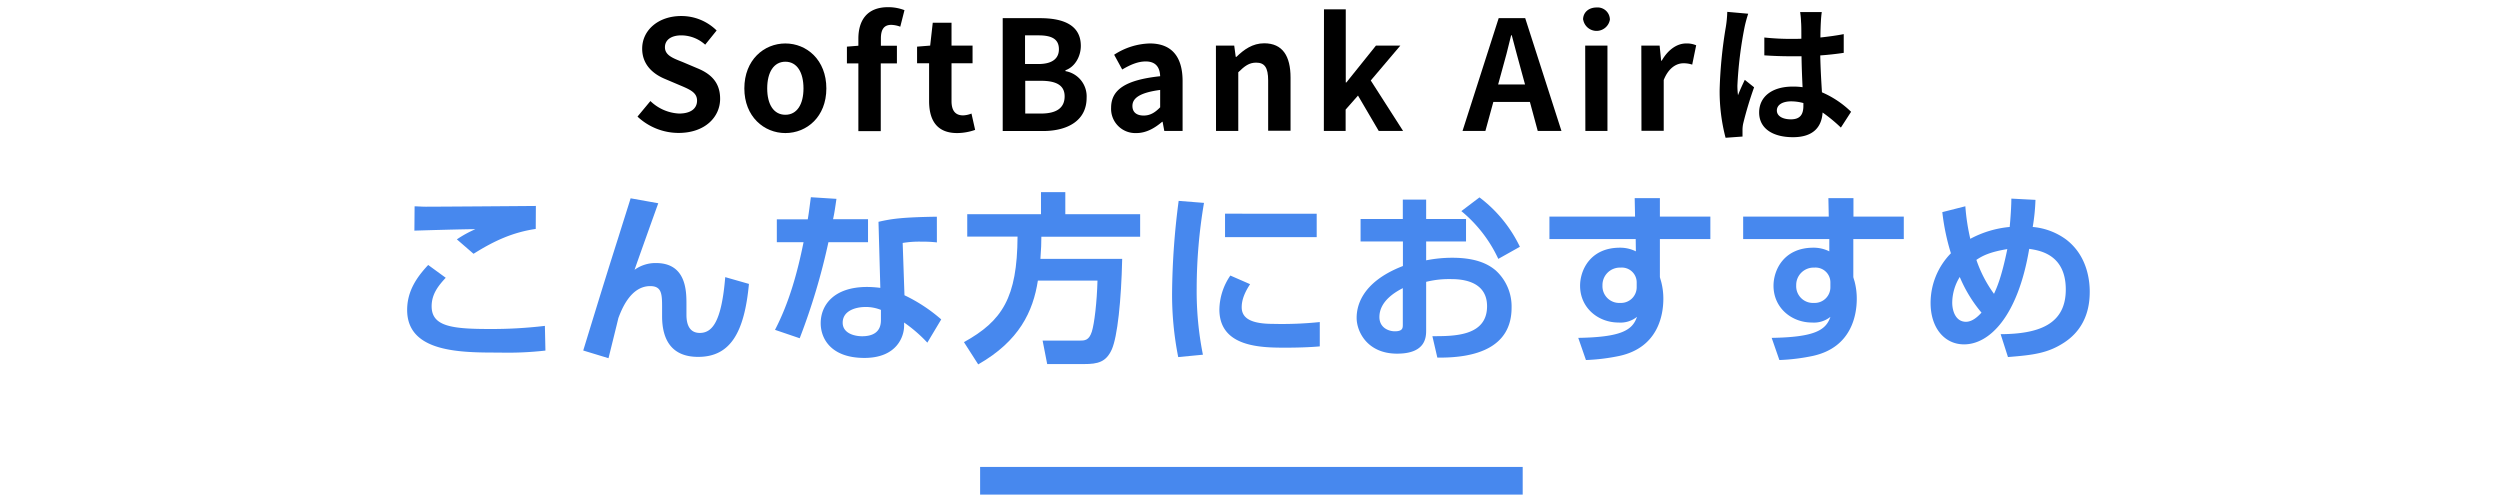 <svg xmlns="http://www.w3.org/2000/svg" width="738" height="146" viewBox="0 0 738 146">
  <defs>
    <style>
      .cls-1 {
        fill: #4788ee;
      }
    </style>
  </defs>
  <g id="レイヤー_12" data-name="レイヤー 12">
    <g>
      <path d="M188.19,34.42,192,29.83a13.06,13.06,0,0,0,8.46,3.69c3.46,0,5.31-1.48,5.31-3.82s-2-3.24-5-4.5l-4.45-1.89c-3.38-1.4-6.75-4.1-6.75-8.95,0-5.45,4.77-9.63,11.52-9.63A14.79,14.79,0,0,1,211.55,9l-3.38,4.19a10.59,10.59,0,0,0-7.06-2.75c-2.93,0-4.82,1.31-4.82,3.51,0,2.38,2.39,3.24,5.22,4.36l4.37,1.85c4.05,1.66,6.7,4.23,6.7,9,0,5.45-4.54,10.08-12.24,10.08A17.73,17.73,0,0,1,188.19,34.42Z"/>
      <path d="M219.73,26.1c0-8.41,5.81-13.27,12.11-13.27s12.1,4.86,12.1,13.27-5.8,13.18-12.1,13.18S219.73,34.42,219.73,26.1Zm17.46,0c0-4.77-1.93-7.88-5.35-7.88s-5.36,3.11-5.36,7.88,1.94,7.78,5.36,7.78S237.19,30.82,237.19,26.1Z"/>
      <path d="M265.76,7.88a8.14,8.14,0,0,0-2.66-.54c-2,0-3.06,1.17-3.06,4v2.16h4.73v5.22H260v20h-6.61v-20h-3.38V13.77l3.38-.27V11.43c0-5.26,2.43-9.31,8.77-9.31A13.17,13.17,0,0,1,267,3Z"/>
      <path d="M274.27,29.83V18.68h-3.55V13.77l3.87-.31.76-6.75h5.54v6.75h6.21v5.22h-6.21V29.83c0,2.88,1.17,4.23,3.42,4.23a7.31,7.31,0,0,0,2.47-.54l1.08,4.82a16.27,16.27,0,0,1-5.31.94C276.57,39.28,274.27,35.5,274.27,29.83Z"/>
      <path d="M296,5.36h11c6.84,0,12.06,2,12.06,8.19,0,3.06-1.71,6.2-4.54,7.19V21a7.56,7.56,0,0,1,6.25,7.87c0,6.71-5.58,9.81-12.91,9.81H296ZM306.52,18.9c4.23,0,6.07-1.71,6.07-4.36,0-2.93-2-4.1-6-4.1h-4V18.9Zm.76,14.62c4.55,0,7-1.62,7-5.08,0-3.24-2.43-4.59-7-4.59h-4.63v9.67Z"/>
      <path d="M328,31.81c0-5.4,4.36-8.23,14.48-9.31-.09-2.48-1.17-4.36-4.27-4.36-2.34,0-4.59,1-6.93,2.38l-2.38-4.36a20.05,20.05,0,0,1,10.52-3.33c6.39,0,9.68,3.82,9.68,11.11V38.65h-5.4l-.5-2.7h-.13c-2.21,1.89-4.73,3.33-7.61,3.33A7.15,7.15,0,0,1,328,31.81Zm14.48-.18V26.55c-6.11.81-8.19,2.47-8.19,4.72,0,2,1.4,2.84,3.33,2.84S341,33.21,342.52,31.63Z"/>
      <path d="M358.94,13.46h5.4l.45,3.32H365c2.2-2.15,4.77-4,8.19-4,5.44,0,7.78,3.78,7.78,10.12v15.7h-6.61V23.76c0-3.87-1.08-5.27-3.55-5.27-2.07,0-3.38,1-5.27,2.84V38.65h-6.57Z"/>
      <path d="M390.84,2.75h6.43V24.34h.18l8.73-10.88h7.2l-8.73,10.3,9.54,14.89H407l-6.12-10.44-3.65,4.14v6.3h-6.43Z"/>
      <path d="M451.63,30.1h-10.8l-2.34,8.55h-6.75L442.41,5.36h7.83l10.7,33.29h-7Zm-1.44-5.17-1-3.65c-1-3.46-1.93-7.28-2.92-10.88h-.18c-.86,3.64-1.85,7.42-2.84,10.88l-1,3.65Z"/>
      <path d="M467.32,5.81c0-2.16,1.67-3.6,4-3.6a3.62,3.62,0,0,1,3.92,3.6,4,4,0,0,1-7.88,0Zm.63,7.65h6.57V38.65H468Z"/>
      <path d="M484.52,13.46h5.4l.45,4.45h.18c1.85-3.28,4.55-5.08,7.16-5.08a7,7,0,0,1,3,.54l-1.17,5.71a7.88,7.88,0,0,0-2.6-.4c-2,0-4.37,1.3-5.81,4.94v15h-6.57Z"/>
      <path d="M516.07,4.05A37.45,37.45,0,0,0,515,8a117.14,117.14,0,0,0-2.12,17.23,21.42,21.42,0,0,0,.18,2.88c.59-1.57,1.31-3.06,2-4.54l2.75,2.2a108.26,108.26,0,0,0-3.2,10.62,8.8,8.8,0,0,0-.22,2.07c0,.45,0,1.22,0,1.85l-5,.36a53.82,53.82,0,0,1-1.75-14.22,132.12,132.12,0,0,1,1.84-18.58,33.42,33.42,0,0,0,.41-4.37Zm27.36,33.61a46.19,46.19,0,0,0-5.4-4.45c-.27,4.23-2.7,7.29-8.73,7.29s-10-2.61-10-7.29,3.82-7.65,9.9-7.65a19.32,19.32,0,0,1,2.92.18c-.13-2.75-.27-6-.31-9.13-1.08,0-2.16,0-3.2,0-2.61,0-5.13-.09-7.78-.27V11.07a73.79,73.79,0,0,0,7.78.41c1,0,2.12,0,3.15-.05,0-2.2,0-4-.09-4.95a24.17,24.17,0,0,0-.27-2.92h6.39c-.13.85-.22,1.93-.27,2.88s-.13,2.65-.13,4.63c2.43-.27,4.77-.58,6.88-1v5.53c-2.16.32-4.5.59-6.93.76.09,4.32.32,7.88.5,10.89A28.41,28.41,0,0,1,546.44,33Zm-11.07-7.24a13.72,13.72,0,0,0-3.6-.5c-2.52,0-4.23,1-4.23,2.7s1.8,2.61,4.14,2.61c2.74,0,3.69-1.44,3.69-4Z"/>
    </g>
    <g>
      <path class="cls-1" d="M131.58,82c-2.16,2.32-4.16,4.8-4.16,8.42,0,5.94,6,6.7,17.17,6.7a132.44,132.44,0,0,0,16.26-.92l.16,7.29a98.66,98.66,0,0,1-13.72.59c-11.28,0-27.1,0-27.1-12.58,0-5.72,3-9.83,6.21-13.28Zm26.57-14.42c-6.75,1-12.2,3.46-18.36,7.34l-4.92-4.26a32.6,32.6,0,0,1,5.46-3c-1.51-.06-17,.38-18,.43l.06-7.18c.81,0,2.21.11,3.34.11,4,0,26.79-.17,32.46-.22Z"/>
      <path class="cls-1" d="M194.32,60c-1.29,3.56-6.48,18.09-7,19.65a10.51,10.51,0,0,1,6.32-2c9,0,9,8.37,9,12.2v2.87c0,1.35,0,5.56,3.94,5.56,3.73,0,6.43-3.4,7.51-16.47l7,2c-1.35,14.31-5.45,21.54-15,21.54-7.78,0-10.64-5-10.64-12V91.05c0-4.1,0-6.59-3.51-6.59-5.83,0-8.48,7-9.4,9.45-.16.76-2.43,9.88-2.91,11.83l-7.46-2.27c6.59-21.49,7.35-23.87,10.43-33.59,1.72-5.51,2.8-8.85,3.56-11.34Z"/>
      <path class="cls-1" d="M246.92,58.7c-.37,2.54-.59,4.16-1,6h10.32V71.5H244.55a190.48,190.48,0,0,1-8.48,28.35l-7.29-2.48c4.21-8.1,6.64-17,8.43-25.87h-7.89V64.75h9.13c.38-2.21.59-4.16.92-6.53Zm29.65,12.86a36.6,36.6,0,0,0-4.48-.22,30,30,0,0,0-5.62.38L267,87.16a47.42,47.42,0,0,1,10.85,7.13l-4.1,6.86a42.08,42.08,0,0,0-6.86-5.94v1c0,3.08-2.1,9.45-11.72,9.45-9.83,0-12.9-5.67-12.9-10.26,0-5.18,3.72-10.69,13.71-10.69a31.35,31.35,0,0,1,3.89.27l-.54-19.5c3.94-.91,7-1.35,17.23-1.51ZM260.05,91.48a12,12,0,0,0-4.48-.86c-3.14,0-6.81,1.19-6.81,4.64,0,3.13,3.46,4,5.73,4,2.75,0,5.56-.92,5.56-4.75Z"/>
      <path class="cls-1" d="M306.38,82.84c-1.41,9.13-5.51,17.82-17.61,24.73L284.56,101c11.29-6.26,15.72-13.07,15.82-31.16H285.53V63.24H307.3V56.71h7.18v6.53h22.09v6.64H307.41c0,1.68-.06,3.67-.28,6.54h24.14c-.27,12.25-1.4,23-3.07,26.73s-4.11,4.32-8.16,4.32H309.13l-1.35-6.92h10.75c1.67,0,2.92,0,3.78-2.64.76-2.38,1.51-8.86,1.67-15.07Z"/>
      <path class="cls-1" d="M355.42,59.89a152.35,152.35,0,0,0-2.16,25.22,95.64,95.64,0,0,0,1.84,19.6l-7.29.7A94.31,94.31,0,0,1,346,86.3a219.79,219.79,0,0,1,1.94-27Zm13.61,24c-1.89,2.86-2.48,5-2.48,6.8,0,3.4,3,4.92,9.34,4.92a107.84,107.84,0,0,0,13.71-.54v7.18c-2.86.27-6.91.38-9.88.38-7.18,0-19.76,0-19.76-11.29a18.21,18.21,0,0,1,3.24-10Zm19.66-20.79V70H361.63V63.08Z"/>
      <path class="cls-1" d="M414.11,58.92H421v5.72h11.77v6.65H421v5.56a39.33,39.33,0,0,1,7.78-.76c7.77,0,11.12,2.38,12.74,3.73a14.36,14.36,0,0,1,4.7,11c0,12-10.91,14.9-21.92,14.74l-1.46-6.32c6.32,0,16.14.06,16.14-8.85,0-8-8.58-8-10.85-8a27.78,27.78,0,0,0-7.13.81v14.2c0,2,0,7-8.58,7-8.86,0-11.94-6.59-11.94-10.53,0-2.76.81-10.37,13.66-15.34V71.29H401.64V64.64h12.47Zm0,26.14c-1.94,1-6.91,3.72-6.91,8.53,0,3.18,2.76,4.21,4.54,4.21,2.37,0,2.37-1,2.37-2Zm22.63-26.79a39.71,39.71,0,0,1,11.93,14.58l-6.37,3.57a40.1,40.1,0,0,0-10.91-14.1Z"/>
      <path class="cls-1" d="M482.56,58.49H490v5.45h14.9v6.64H490V81.76c0,.16.32,1.14.37,1.35a19.83,19.83,0,0,1,.65,5.08c0,4.75-1.51,14.31-12.85,16.85a57.89,57.89,0,0,1-10,1.24l-2.27-6.54c12.59-.21,16-2.21,17.34-6.21a7.76,7.76,0,0,1-5.46,1.68c-6,0-11.34-4.32-11.34-10.86,0-4.59,3-11.23,11.77-11.23a10.37,10.37,0,0,1,4.7,1.08l-.05-3.62H457.39V63.94h25.28Zm.59,25A4.38,4.38,0,0,0,478.4,79a5.14,5.14,0,0,0-5.35,5.24,4.94,4.94,0,0,0,5.24,5.18,4.63,4.63,0,0,0,4.86-4.7Z"/>
      <path class="cls-1" d="M539.74,58.49h7.4v5.45H562v6.64h-14.9V81.76c0,.16.32,1.14.38,1.35a20.27,20.27,0,0,1,.64,5.08c0,4.75-1.51,14.31-12.85,16.85a57.77,57.77,0,0,1-10,1.24l-2.27-6.54c12.59-.21,16-2.21,17.34-6.21a7.76,7.76,0,0,1-5.46,1.68c-6,0-11.34-4.32-11.34-10.86,0-4.59,3-11.23,11.78-11.23a10.36,10.36,0,0,1,4.69,1.08l0-3.62H514.58V63.94h25.27Zm.59,25A4.38,4.38,0,0,0,535.58,79a5.13,5.13,0,0,0-5.34,5.24,4.94,4.94,0,0,0,5.23,5.18,4.63,4.63,0,0,0,4.86-4.7Z"/>
      <path class="cls-1" d="M600.87,59a58.61,58.61,0,0,1-.81,8,19.53,19.53,0,0,1,9.83,3.68c6.32,4.8,7,12.2,7,15.39s-.43,10.42-7.56,15.06c-4.8,3.13-9,3.67-16.58,4.27l-2.16-6.75c11.34-.06,19.23-2.92,19.23-13.18,0-10.42-7.78-11.55-10.8-12-3.35,20-11.77,28.19-19.23,28.19-5.88,0-9.88-5-9.88-12.2a20.93,20.93,0,0,1,6-14.69,65.79,65.79,0,0,1-2.54-12.15l6.8-1.73a62.24,62.24,0,0,0,1.46,9.61A30.5,30.5,0,0,1,593.26,67c.27-2.81.49-6.21.49-8.37ZM578.52,81.76a14.63,14.63,0,0,0-2.22,7.62c0,2.37,1,5.61,4.05,5.61,1.84,0,3.46-1.46,4.59-2.7A40.9,40.9,0,0,1,578.52,81.76Zm10.1,5c.86-1.89,2.21-4.81,3.94-13.23-5.19.86-7.4,2-9.13,3.19A37.19,37.19,0,0,0,588.62,86.73Z"/>
    </g>
    <rect class="cls-1" x="289.33" y="137.83" width="160.17" height="8.17"/>
  </g>
</svg>

